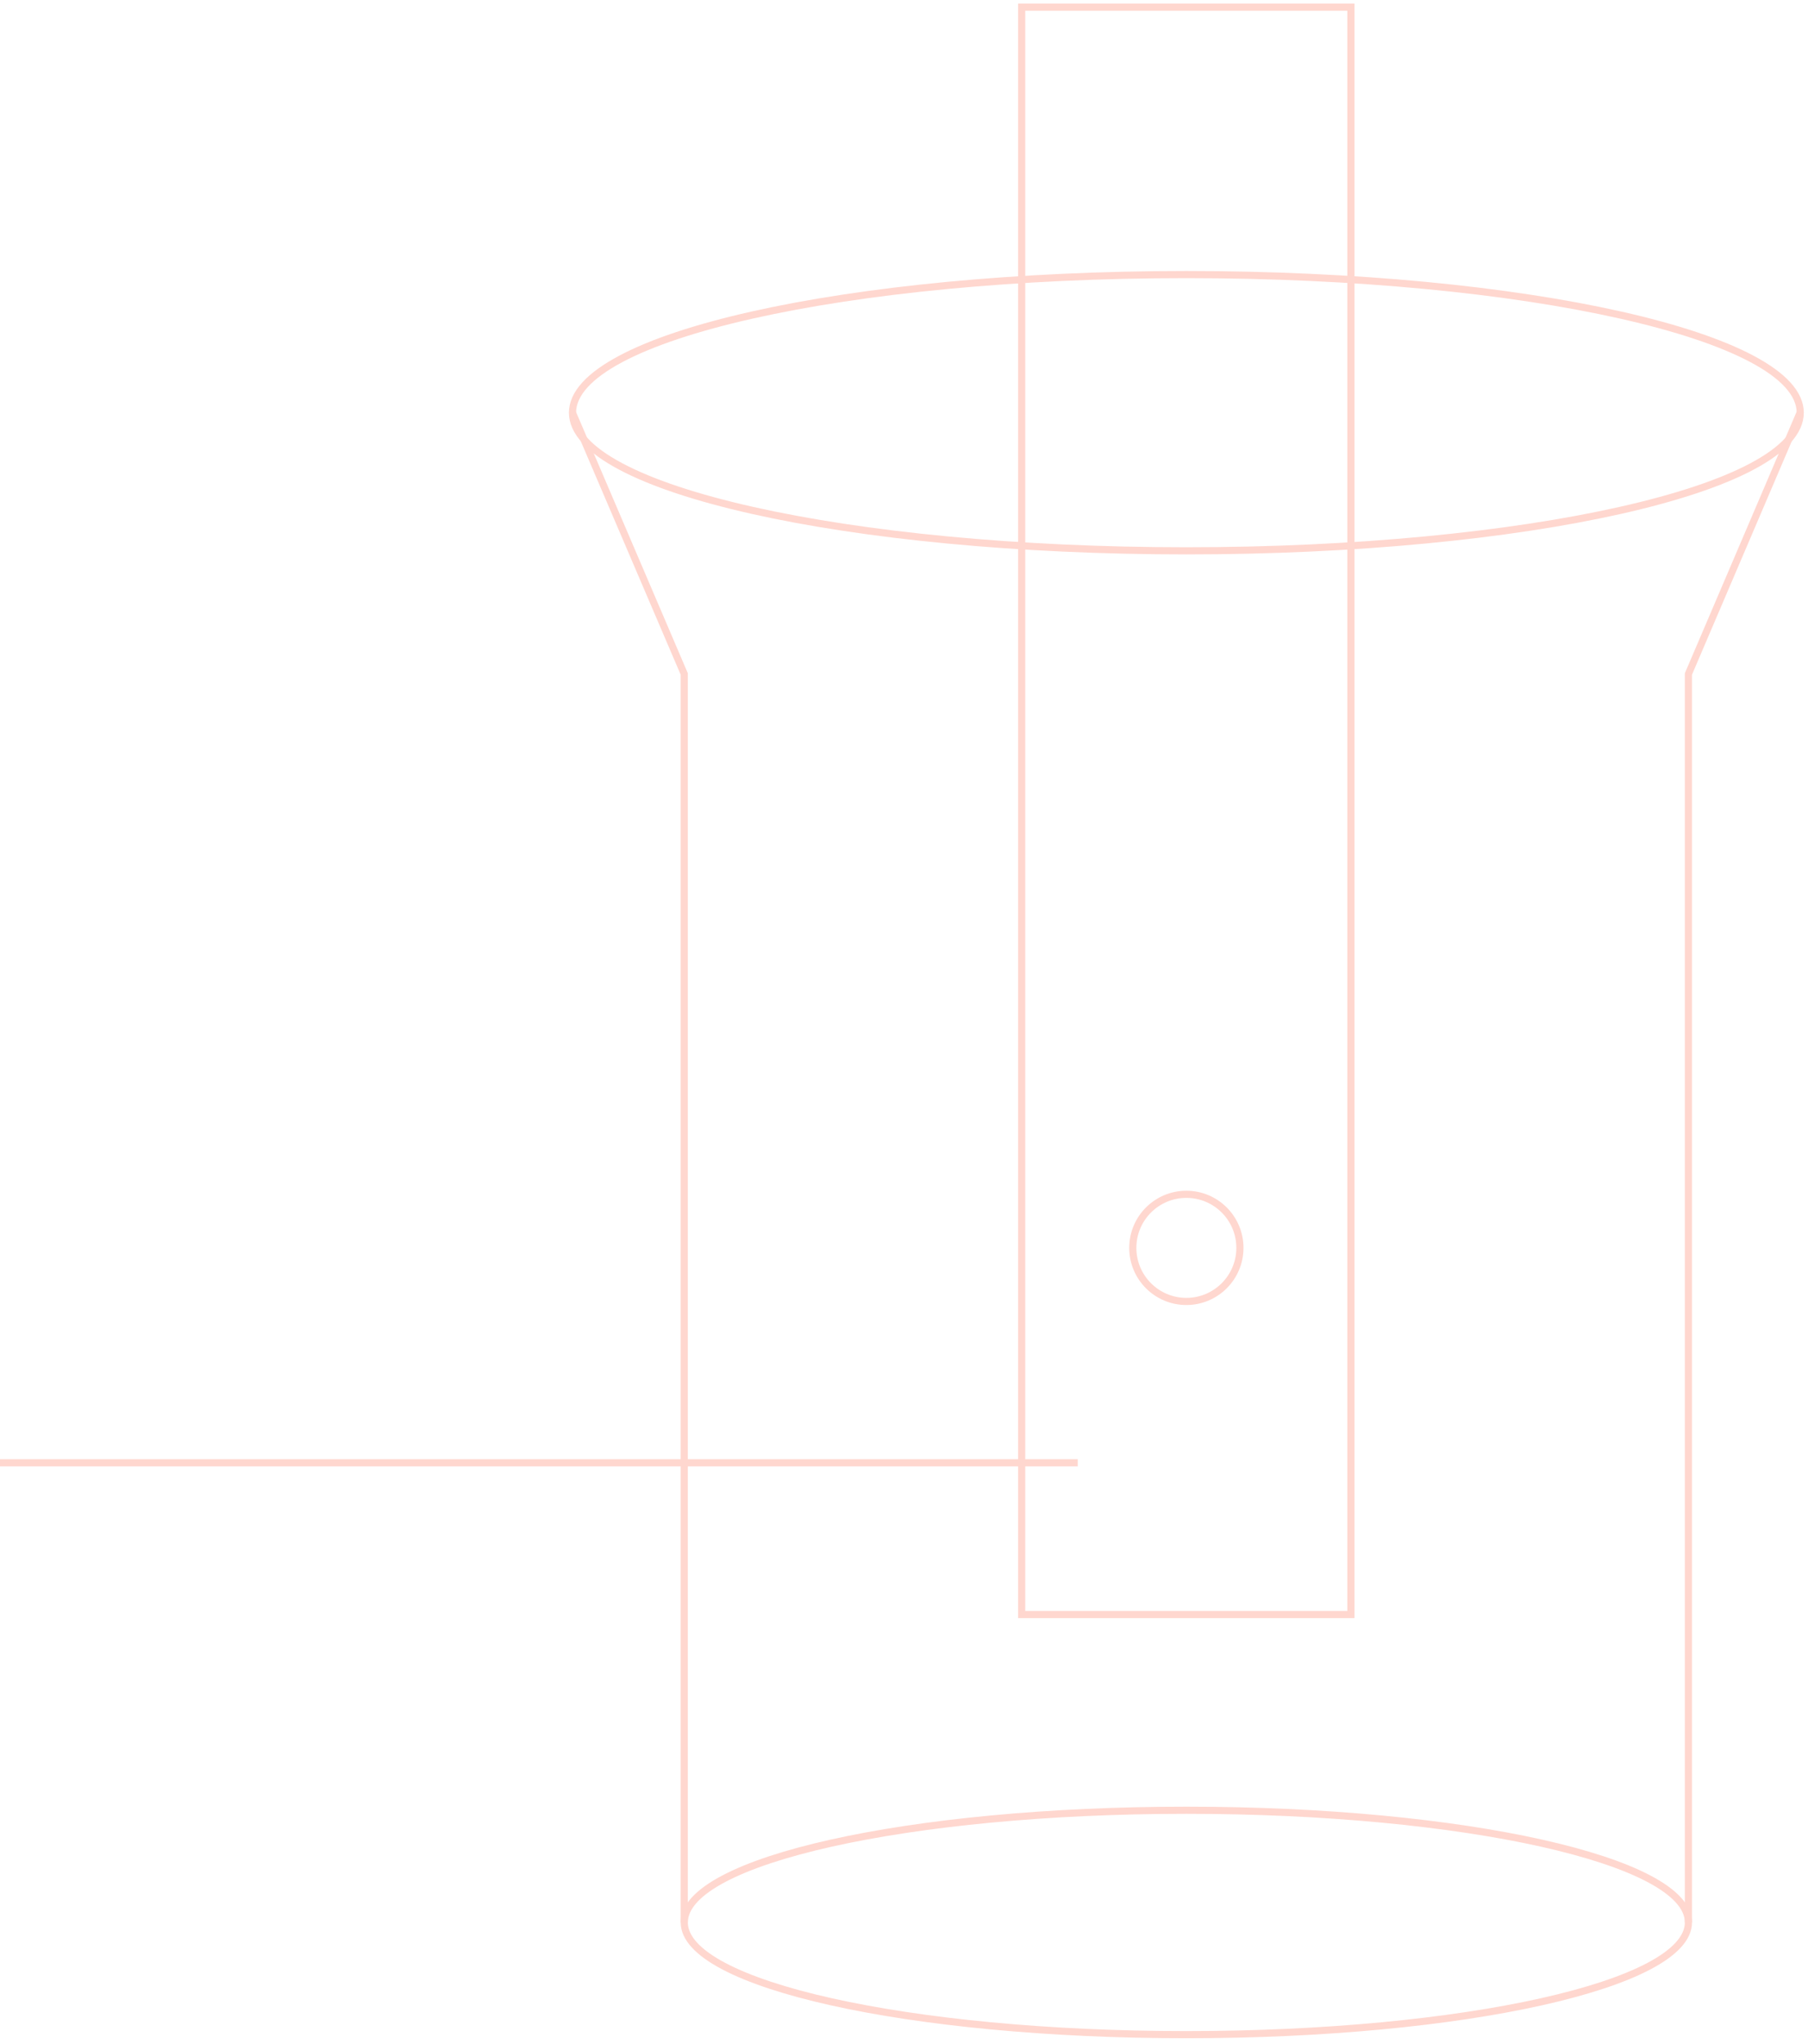 <svg width="253" height="286" viewBox="0 0 253 286" fill="none" xmlns="http://www.w3.org/2000/svg">
<path d="M166.012 77.07C118.57 77.07 80.111 68.417 80.111 57.744C80.111 47.07 118.57 38.418 166.012 38.418C213.455 38.418 251.914 47.07 251.914 57.744C251.914 68.417 213.455 77.07 166.012 77.07Z" stroke="#FFD7CF" stroke-miterlimit="10"/>
<path d="M166.01 284.685C127.208 284.685 95.752 277.656 95.752 268.985C95.752 260.314 127.208 253.285 166.01 253.285C204.812 253.285 236.268 260.314 236.268 268.985C236.268 277.656 204.812 284.685 166.01 284.685Z" stroke="#FFD7CF" stroke-miterlimit="10"/>
<path d="M236.265 268.987V94.305L251.89 57.746" stroke="#FFD7CF" stroke-miterlimit="10"/>
<path d="M95.751 268.987V94.305L80.108 57.746" stroke="#FFD7CF" stroke-miterlimit="10"/>
<path d="M142.966 1H189.039V225.904H142.966V1Z" stroke="#FFD7CF" stroke-miterlimit="10"/>
<path d="M158.516 174.6C158.516 170.46 161.871 167.105 166.011 167.105C170.15 167.105 173.505 170.46 173.505 174.6C173.505 178.739 170.15 182.095 166.011 182.095C161.871 182.095 158.516 178.739 158.516 174.6Z" stroke="#FFD7CF" stroke-miterlimit="10"/>
<path d="M150.815 204.672H-6.10352e-05" stroke="#FFD7CF" stroke-miterlimit="10"/>
</svg>
